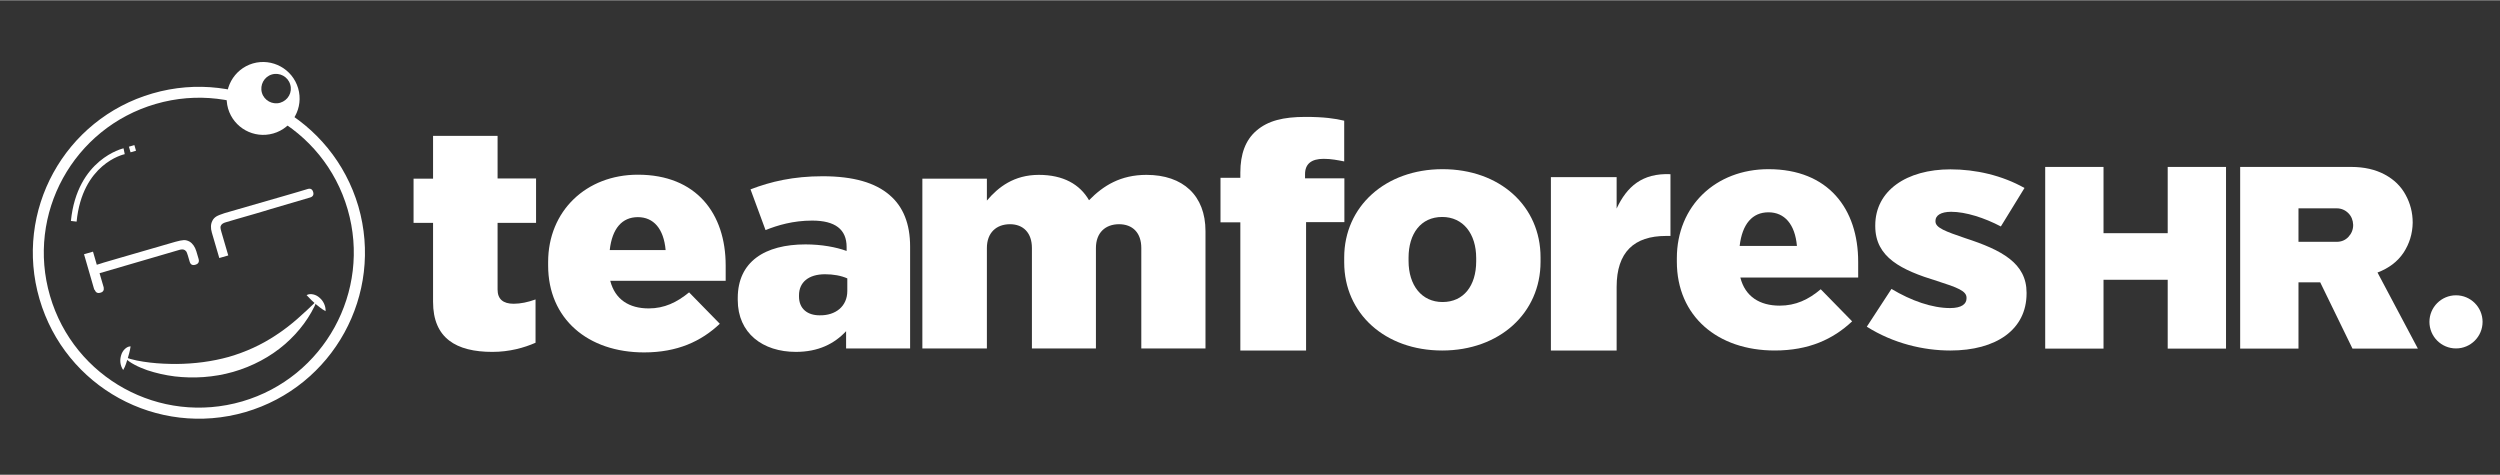 <svg version="1.1" id="katman_1" xmlns="http://www.w3.org/2000/svg" xmlns:xlink="http://www.w3.org/1999/xlink" x="0px" y="0px" viewBox="0 0 1449 275" style="enable-background:new 0 0 1449 275;" xml:space="preserve" height="42" width="221.053">
<rect x="0" y="0" width="1449" height="275" fill="#333333" stroke="none"/>
<style type="text/css">
	.st0{fill:#FFFFFF;}
</style>
<g>
	<g>
		<path class="st0" d="M251,174.8V129h-11.3v-25.6H251V78.6h37.4v24.7h22.3V129h-22.3v38.7c0,5.5,3.2,8.2,9.3,8.2
			c4,0,8.3-0.9,12.7-2.5v25.1c-6.6,2.9-15.1,5.3-25,5.3C264.4,203.8,251,195.9,251,174.8z"></path>
		<path class="st0" d="M317.7,153.7v-2c0-29.6,22.1-50.6,52-50.6c34,0,50.9,22.6,50.9,52.6v8.9h-66.9c2.8,10.9,11,16,22.3,16
			c9.1,0,16.3-3.5,23.4-9.3l17.8,18.2c-10.8,10.2-24.6,16.6-43.9,16.6C340.8,204.1,317.7,184.7,317.7,153.7z M385.8,144.8
			c-1.1-12.4-7-19.1-16.1-19.1c-9.1,0-14.9,6.5-16.3,19.1H385.8z"></path>
		<path class="st0" d="M427.6,173.7v-1.1c0-21.1,15.7-31.1,39.3-31.1c9.3,0,17.8,1.6,23.8,3.8V143c0-10.2-6.6-15.3-20-15.3
			c-11,0-20,2.7-27,5.5l-8.7-23.6c11.7-4.5,24.8-7.6,41.8-7.6c18,0,30.6,3.8,38.8,10.9c7.9,6.7,11.9,16.7,11.9,29.8v59.1h-37.1v-10
			c-6.8,7.3-16.1,12-29.1,12C442.1,203.8,427.6,193,427.6,173.7z M491.1,168.5v-7.3c-3.6-1.6-8.1-2.4-12.9-2.4
			c-9.6,0-15.1,4.7-15.1,12.2v0.7c0,7.1,4.9,10.9,11.9,10.9C484.3,182.8,491.1,177.4,491.1,168.5z"></path>
		<path class="st0" d="M534.6,103.4H572v12.7c6.6-7.8,15.7-14.9,30.1-14.9c14.2,0,23.8,5.5,29.1,14.7c8.3-8.5,18.3-14.7,33.3-14.7
			c21.2,0,34.2,12,34.2,32.6v68h-37.2v-58.2c0-8.9-5.1-13.8-12.9-13.8c-7.9,0-13.4,4.9-13.4,13.8v58.2h-37.1v-58.2
			c0-8.9-5.1-13.8-12.7-13.8c-7.9,0-13.4,4.9-13.4,13.8v58.2h-37.4V103.4z"></path>
	</g>
	<g id="outline_00000029747144788549269980000009351694661833840771_">
		<path class="st0" d="M88.4,54C37.3,68.8,8,122.2,22.9,173.2s68.2,80.3,119.3,65.5c51-14.9,80.3-68.2,65.5-119.3
			C192.7,68.5,139.4,39.2,88.4,54z M140.4,232.5C92.7,246.4,42.9,219,29,171.4S42.5,74,90.2,60.1s97.5,13.5,111.3,61.1
			C215.3,168.8,187.9,218.6,140.4,232.5z"></path>
		<path class="st0" d="M72.3,89.2l-0.7-3.4c-0.3,0.1-26.9,6.2-30.5,42.1l3.3,0.4C47.7,94.9,71.3,89.4,72.3,89.2z"></path>
		
			<rect x="75.1" y="84.4" transform="matrix(0.96 -0.28 0.28 0.96 -21.012 24.872)" class="st0" width="3.3" height="3.4"></rect>
	</g>
	<path class="st0" d="M54.6,167.6l-5.9-20.4l5.2-1.5l2.2,7.6l2.6-0.8l1.2-0.4l9.6-2.8l32.1-9.3c2.1-0.6,3.7-0.9,5-1
		c1.2,0,2.2,0.3,3.3,0.9c1.8,1.1,3.1,3,3.9,5.6l1.3,4.4l0,0c0.5,1.7-0.1,2.9-1.9,3.4c-1.7,0.5-2.8-0.1-3.3-1.9l0,0l-1-3.4
		c-0.3-1-0.6-1.7-0.8-2.2c-0.3-0.4-0.6-0.7-1-1c-0.8-0.5-1.9-0.5-3.2-0.1l-46.2,13.5l2.4,8.2c0.3,1.6-0.3,2.7-1.9,3.1
		c-1.6,0.5-2.7-0.1-3.3-1.6L54.6,167.6z M151.9,122.5c4.2-1.2,5.5-1.6,3.9-1.1c-1.6,0.5-4.1,1.2-7.8,2.3s-7.3,2.1-11.1,3.2
		c-3.8,1.1-5.8,1.7-6.1,1.8c-1.4,0.4-2.3,1-2.7,1.8c-0.3,0.5-0.4,1-0.3,1.4c0,0.4,0.2,1.2,0.5,2.3l4,13.7l-5.2,1.5l-4.3-14.7
		c-0.8-2.7-0.7-5,0.3-6.9c0.5-1,1.2-1.8,2.3-2.5c1-0.6,2.6-1.2,4.7-1.9l20.4-5.9c3.1-0.9,7.8-2.3,13.9-4c6.1-1.8,10.8-3.1,13.9-4.1
		c1.7-0.5,2.7,0.1,3.2,1.7c0.5,1.6-0.1,2.7-1.7,3.2L151.9,122.5z"></path>
	<g>
		<path class="st0" d="M72.2,206.4c0.9,0.8,2.2,1.1,3.4,1.5c1.2,0.3,2.5,0.6,3.7,0.9c2.5,0.5,5.1,0.9,7.7,1.2
			c5.1,0.6,10.3,0.8,15.4,0.8c10.3-0.1,20.5-1.4,30.2-4.1c9.7-2.8,19-7,27.5-12.7c4.3-2.8,8.3-5.9,12.2-9.3c3.9-3.4,7.7-7,11.5-10.7
			c-3.8,9.2-10.2,18-18.6,25.3c-8.4,7.3-18.9,12.9-30.1,16.1c-11.2,3.2-22.9,3.9-33.9,2.6c-5.5-0.7-10.8-1.9-15.9-3.6
			c-2.5-0.9-5-1.9-7.2-3.1c-1.2-0.6-2.3-1.3-3.3-2c-0.5-0.4-1-0.8-1.5-1.2C72.8,207.4,72.4,207,72.2,206.4z"></path>
		<g>
			<path class="st0" d="M177.7,170.9c1.2-0.7,2.6-0.7,3.9-0.4c1.3,0.3,2.5,0.9,3.6,1.9c1.1,0.9,2,2.1,2.6,3.4c0.6,1.3,1,2.8,0.9,4.4
				c-1.3-0.7-2.3-1.4-3.2-2.1c-0.9-0.7-1.7-1.3-2.5-2c-0.8-0.7-1.6-1.4-2.4-2.2C179.6,172.9,178.7,172,177.7,170.9z"></path>
			<path class="st0" d="M75.7,200.6c-0.2,1.5-0.5,2.7-0.8,3.9c-0.3,1.1-0.6,2.2-0.9,3.2c-0.3,1-0.7,2-1,3.1
				c-0.4,1.1-0.8,2.2-1.6,3.5c-0.9-1.3-1.4-2.7-1.6-4.2c-0.2-1.5,0-2.9,0.4-4.3c0.4-1.4,1.1-2.6,2-3.5
				C73.2,201.3,74.3,200.6,75.7,200.6z"></path>
		</g>
	</g>
	<path class="st0" d="M172.8,51c-3.3-11.2-15-17.6-26.2-14.4c-11.2,3.3-17.6,15-14.4,26.2c3.3,11.2,15,17.6,26.2,14.4
		C169.6,74,176.1,62.3,172.8,51z M162.4,59.4c-4.5,1.3-9.3-1.3-10.6-5.8c-1.3-4.5,1.3-9.3,5.8-10.6s9.3,1.3,10.6,5.8
		C169.6,53.3,167,58,162.4,59.4z"></path>
	<g>
		<path class="st0" d="M1256.4,201.9v-39.9h-37.2v39.9h-33.8V96.6h33.8V135h37.2V96.6h33.8v105.3H1256.4z"></path>
		<path class="st0" d="M1393.1,146.3c-3.5,5.2-8.5,9-15.1,11.5l23.4,44.1h-37.9l-18.7-38.4h-12.6v38.4h-33.8V96.6h64.4
			c7.5,0,14,1.5,19.4,4.4c5.4,2.9,9.4,6.8,12.1,11.8c2.7,4.9,4.1,10.3,4.1,16.1C1398.3,135.3,1396.5,141.1,1393.1,146.3z
			 M1361.1,123.4c-1.8-1.8-4.1-2.8-6.7-2.8h-22.2V140h22.2c2.6,0,4.9-0.9,6.7-2.8c1.8-1.9,2.8-4.2,2.8-7
			C1363.8,127.5,1362.9,125.2,1361.1,123.4z"></path>
	</g>
	<g>
		<path class="st0" d="M718.9,128.7h-11.5v-25.8h11.5v-3c0-10.8,3-18.9,9.3-24.3c6.7-5.8,15.6-8,28.4-8c10.6,0,17.1,0.9,22.5,2.2
			v23.6c-3.7-0.7-7.4-1.5-11.9-1.5c-7.2,0-10.8,3-10.8,8.9v2.4h22.8v25.4H757V203h-38.1V128.7z"></path>
		<path class="st0" d="M779.1,151.9v-2.8c0-29.5,23.8-51.2,57-51.2c33.2,0,56.8,21.4,56.8,51.1v2.6c0,29.7-23.8,51.4-57,51.4
			C802.8,203,779.1,181.6,779.1,151.9z M855.6,151.3v-1.9c0-14.1-7.6-23.8-19.7-23.8c-12.4,0-19.5,9.7-19.5,23.6v1.9
			c0,14.1,7.6,23.8,19.7,23.8C848.3,174.9,855.6,165.5,855.6,151.3z"></path>
		<path class="st0" d="M898.8,102.5H937v18.2c5.9-12.6,14.7-20.6,31.2-19.9v35.8h-2.6c-18.4,0-28.6,9.3-28.6,29.5V203h-38.1V102.5z"></path>
		<path class="st0" d="M971.9,151.5v-2c0-30.3,22.5-51.6,53.1-51.6c34.7,0,52,23,52,53.7v9.1h-68.3c2.8,11.1,11.3,16.3,22.8,16.3
			c9.3,0,16.7-3.5,23.8-9.5l18.2,18.6c-11.1,10.4-25.1,16.9-44.9,16.9C995.5,203,971.9,183.1,971.9,151.5z M1041.5,142.4
			c-1.1-12.6-7.2-19.5-16.5-19.5c-9.3,0-15.2,6.7-16.7,19.5H1041.5z"></path>
		<path class="st0" d="M1082,189.2l14.3-21.9c11.5,6.9,23.6,11.1,34,11.1c6.7,0,9.5-2.4,9.5-5.6v-0.4c0-3.9-5.2-5.9-17.1-9.7
			c-20.6-6.3-35.8-13.6-35.8-31.8v-0.4c0-20.2,18.2-32.5,43.6-32.5c14.7,0,29.9,3.5,42.9,10.8l-13.7,22.3c-9.5-5-20.4-8.5-28.8-8.5
			c-6.1,0-9.1,2.2-9.1,5.2v0.4c0,3.7,5.9,5.8,17.3,9.7c21.2,6.9,35.5,14.5,35.5,31.6v0.4c0,21-17.6,33.1-44.2,33.1
			C1114.8,203,1097.4,198.9,1082,189.2z"></path>
	</g>
	<circle class="st0" cx="1423.5" cy="186.4" r="15.4"></circle>
</g>
</svg>